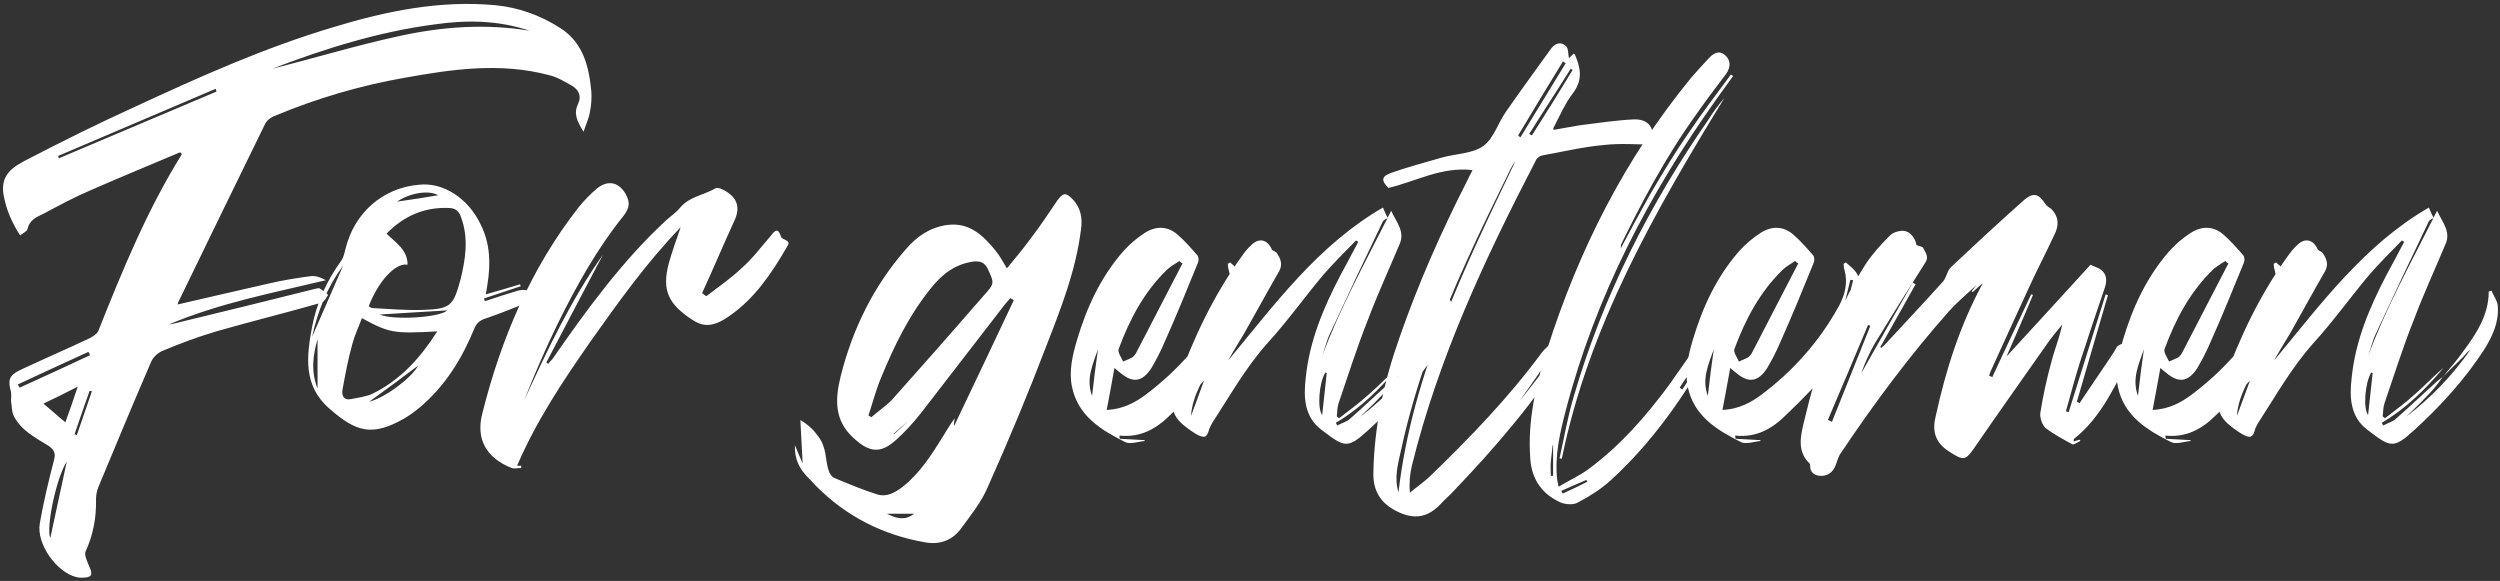 <?xml version="1.0" encoding="UTF-8"?> <svg xmlns="http://www.w3.org/2000/svg" width="383" height="89" viewBox="0 0 383 89" fill="none"><rect x="0" y="0" width="383" height="89" fill="#333333" stroke="none"/> <path d="M90.59 14.02C90.24 10.17 89.33 6.53 85.83 4.29C82.75 2.33 79.46 1.14 75.82 0.79C67.35 0.02 59.16 1.7 51.11 4.15C40.54 7.3 30.53 11.78 20.59 16.4C15.06 18.92 9.67 21.58 4.28 24.38C2.11 25.5 -0.06 26.69 0.57 29.98C0.99 32.22 1.83 34.11 3.09 36.07C3.58 35.65 4.14 35.44 4.21 35.09C4.49 33.76 5.54 33.27 6.59 32.78C8.97 31.52 11.28 30.26 13.73 29.21C18.35 27.18 22.97 25.29 27.59 23.33C27.66 23.4 27.8 23.54 27.87 23.61C22.55 32.15 18.77 41.39 15.06 50.7C14.85 51.19 14.22 51.54 13.73 51.82C10.16 53.5 6.59 55.04 3.02 56.72C1.34 57.56 1.2 58.26 1.69 60.08C1.76 60.5 1.69 60.92 1.69 61.41C1.83 62.18 1.76 63.02 2.11 63.72C3.23 65.96 5.47 67.08 7.5 68.34C8.34 68.97 8.55 69.46 8.27 70.51C7.43 73.73 6.66 76.95 6.1 80.17C5.54 83.32 8.69 87.73 11.77 88.43C12.05 88.5 12.26 88.5 12.54 88.5C14.08 88.5 14.29 88.08 13.66 86.75C13.38 86.05 12.89 85.07 13.1 84.51C14.29 81.92 14.78 79.26 14.71 76.46C14.71 75.83 14.85 75.2 15.06 74.64C17.72 68.27 20.38 61.83 23.11 55.53C23.39 54.76 24.23 53.99 25 53.71C27.66 52.59 30.32 51.61 33.12 50.77C38.51 49.23 43.9 47.9 49.29 46.36C49.71 46.22 49.99 45.59 50.27 45.17C49.85 44.82 49.43 44.47 49.01 44.19C48.8 44.12 48.45 44.19 48.24 44.26C41.03 46.08 33.82 47.83 26.61 49.58C26.4 49.65 26.12 49.65 25.84 49.72C33.61 46.43 41.73 44.89 49.92 42.93C49.15 42.51 48.45 42.23 47.68 42.3C45.51 42.58 43.34 42.93 41.24 43.42C36.55 44.47 31.86 45.59 27.24 46.64C27.24 46.5 27.24 46.36 27.38 46.15C31.79 37.05 36.2 28.02 40.61 18.99C40.89 18.43 41.52 17.94 42.15 17.73C48.52 15.07 55.17 13.11 61.96 11.92C69.31 10.59 76.66 9.54 84.08 11.5C85.34 11.78 86.46 12.48 87.58 13.11C88.7 13.74 89.12 14.79 88.56 15.91C87.86 17.38 88.35 18.5 89.4 20.18C89.82 18.92 90.24 18.08 90.38 17.1C90.59 16.12 90.66 15 90.59 14.02ZM3.02 59.38C2.88 59.24 2.81 59.03 2.74 58.89C6.38 57.21 9.95 55.53 13.52 53.92C13.66 54.06 13.73 54.27 13.8 54.41C10.23 56.09 6.59 57.77 3.02 59.38ZM6.66 61.83C8.41 60.99 10.02 60.22 11.91 59.24C11.21 61.34 10.65 62.95 10.02 64.7C8.9 63.79 7.92 62.88 6.66 61.83ZM7.71 82.41C7.01 80.94 8.62 73.17 10.23 70.72C9.39 74.71 8.48 78.7 7.71 82.41ZM11.77 66.66C11.63 66.59 11.49 66.52 11.42 66.52C12.19 64.28 12.96 62.04 13.73 59.87C13.87 59.87 14.01 59.94 14.08 59.94C13.31 62.18 12.54 64.42 11.77 66.66ZM9.04 24.24C8.97 24.17 8.97 24.03 8.9 23.89C16.95 20.46 25 17.03 33.05 13.6C33.05 13.74 33.12 13.88 33.19 14.02C25.14 17.45 17.09 20.81 9.04 24.24ZM61.05 5.55C54.61 6.95 48.17 8.91 41.73 10.52C49.78 7.44 58.04 4.85 66.65 3.73C71.48 3.03 76.38 3.1 81.14 4.71C74.42 3.59 67.7 4.08 61.05 5.55ZM79.309 44.54C77.629 45.03 75.949 45.59 74.269 46.15C74.269 46.01 74.199 45.87 74.129 45.73C76.019 45.1 77.909 44.47 79.799 43.84C79.729 43.77 79.729 43.7 79.659 43.56C78.049 44.05 76.369 44.54 74.409 45.1C74.549 44.4 74.619 43.98 74.689 43.49C75.179 40.41 75.109 37.33 73.639 34.39C71.749 30.4 67.899 27.88 64.189 28.3C58.589 28.79 54.249 32.64 52.919 38.17C52.779 38.73 52.639 39.43 52.289 39.92C50.049 43 48.509 46.43 47.809 50.07C46.969 54.55 46.409 59.1 50.469 62.6C54.599 66.24 57.049 66.87 61.879 64.14C62.719 63.65 63.489 63.09 64.259 62.46C68.179 59.17 70.769 54.97 72.659 50.35C73.009 49.51 73.499 49.09 74.339 48.81C76.859 47.97 79.309 46.92 81.829 45.94C81.409 44.33 80.429 44.26 79.309 44.54ZM67.129 29.91C65.099 30.26 62.859 30.61 60.829 30.89C62.789 29.56 65.659 29.07 67.129 29.91ZM48.649 59.52C47.599 56.86 47.949 54.41 48.649 51.96C48.649 54.41 48.649 56.86 48.649 59.52ZM47.809 51.61C48.719 47.48 50.189 43.91 52.569 40.69C51.029 44.19 49.489 47.76 47.809 51.61ZM56.559 61.55C59.149 59.66 61.739 57.77 64.049 56.02C63.209 57.7 59.219 60.85 56.559 61.55ZM56.979 60.36C55.999 60.78 54.879 60.92 53.829 61.13C52.569 61.41 52.289 60.5 52.499 59.52C52.919 57.28 53.339 54.97 53.969 52.73C54.319 51.4 54.949 50.07 55.439 48.74C59.709 51.05 60.339 51.12 66.989 50.77C64.399 54.83 61.319 58.26 56.979 60.36ZM58.169 48.18C61.459 47.97 65.099 47.76 68.529 47.55C67.339 48.67 60.199 49.09 58.169 48.18ZM70.559 42.79C69.439 46.92 69.019 47.34 64.679 47.48C62.159 47.55 59.639 47.34 57.119 47.2C56.909 47.2 56.699 47.06 56.489 46.92C57.889 43.21 60.549 40.2 62.439 40.55C62.439 38.24 60.619 37.19 59.219 35.79C61.879 33.06 65.099 31.66 68.949 31.87C69.859 31.94 70.349 32.43 70.629 33.27C71.819 36.49 71.329 39.64 70.559 42.79ZM119.819 36.49C119.679 36.42 119.679 36.28 119.609 36.14C119.189 34.88 118.699 35.3 118.139 36.07C116.669 37.75 115.339 39.57 113.659 41.04C111.979 42.65 110.019 43.98 108.199 45.38C107.989 45.24 107.779 45.1 107.569 44.89C109.249 41.25 110.789 37.54 112.469 33.9C113.379 32.01 113.099 30.47 111.279 29.35C110.789 29 109.949 28.65 109.599 28.86C107.779 29.91 105.609 30.12 104.209 31.8C103.579 32.57 102.739 33.13 102.039 33.76C95.249 40.06 89.859 47.48 84.609 55.04C84.399 55.25 84.189 55.46 83.979 55.74C83.909 55.67 83.769 55.6 83.699 55.53C86.569 50 89.509 44.47 92.379 39.01C87.479 45.94 83.839 53.64 80.269 61.41C81.879 57.35 83.559 53.43 85.449 49.58C88.319 43.77 91.469 38.1 95.529 33.06C96.509 31.8 96.509 30.96 95.879 29.77C94.829 27.88 93.149 27.53 91.469 28.86C90.489 29.7 89.509 30.68 88.669 31.73C81.319 41.11 76.769 51.89 73.899 63.3C72.849 67.29 74.529 70.16 78.379 71.7C78.799 71.84 79.359 71.7 79.849 71.7C79.849 71.56 79.849 71.49 79.849 71.35C79.639 71.35 79.429 71.35 79.219 71.35C82.159 64.49 86.219 58.4 90.419 52.38C94.689 46.36 98.959 40.34 104.279 34.81C103.579 36.84 102.949 38.59 102.459 40.34C101.339 44.54 102.459 46.64 106.099 49.02C107.919 50.21 109.319 49.86 110.929 48.95C111.209 48.74 111.489 48.6 111.769 48.39C115.619 45.73 118.209 41.88 120.519 37.89C121.009 37.12 120.939 37.05 119.819 36.49ZM164.267 30.47C163.287 29.42 162.797 29.56 161.957 30.75C160.627 32.71 159.297 34.74 157.827 36.63C156.707 38.17 155.517 39.57 154.257 41.11C153.627 40.06 153.137 39.15 152.507 38.38C150.617 36.07 148.517 34.04 145.157 34.46C142.497 34.81 140.467 36.21 138.787 38.17C133.817 43.84 130.597 50.42 128.777 57.7C127.937 61.13 127.797 64.35 130.667 67.01C133.117 69.32 134.867 69.6 137.317 67.36C138.647 66.17 139.907 64.77 141.027 63.37C145.297 57.84 149.567 52.31 153.837 46.78C154.117 46.43 154.467 46.01 154.817 45.66C154.957 45.8 155.167 45.87 155.307 46.01C152.297 52.38 149.287 58.75 146.207 65.19L146.137 65.12C146.137 64.77 146.207 64.42 146.277 64.07C145.577 64.98 145.017 65.96 144.457 66.87C142.707 69.67 140.957 72.47 138.297 74.57C137.107 75.48 135.847 76.18 134.447 75.76C132.207 75.06 130.037 74.15 127.867 73.24C127.447 73.1 127.097 72.54 126.957 72.12C126.397 70.44 126.677 68.62 125.417 66.94C124.717 65.96 124.017 65.19 122.617 64.35C122.757 66.73 122.827 68.76 122.967 71C122.547 70.02 122.197 69.25 121.777 68.2C121.707 70.37 122.477 71.77 123.667 73.03C124.087 73.45 124.507 73.87 124.927 74.36C129.617 79.12 135.287 81.99 141.867 83.11C144.037 83.46 145.927 82.76 147.257 80.94C148.727 78.91 150.337 76.95 151.317 74.64C154.537 67.43 157.547 60.22 160.347 52.87C162.587 47.13 164.827 41.39 165.597 35.23C165.877 33.48 165.597 31.8 164.267 30.47ZM136.967 66.52L136.897 66.45C137.597 65.82 138.367 65.19 139.137 64.49C138.437 65.19 137.667 65.89 136.967 66.52ZM150.687 45.31C146.067 50.63 141.447 55.88 136.757 61.13C135.777 62.18 134.587 62.95 133.467 63.93C133.327 63.79 133.187 63.72 133.047 63.65C133.677 61.76 134.167 59.8 134.937 57.98C136.967 53.01 139.277 48.25 142.707 44.05C144.387 41.95 146.417 40.41 149.217 40.06C150.197 39.99 150.827 40.2 151.317 41.18C152.367 43.42 152.367 43.42 150.687 45.31ZM135.847 78.7C137.177 78.7 138.507 78.7 140.047 78.7C138.507 79.89 137.177 79.33 135.847 78.7ZM190.195 42.02C189.845 41.32 189.075 40.76 188.445 40.2C188.375 40.27 188.235 40.34 188.095 40.41C188.165 40.76 188.095 41.04 188.235 41.32C188.795 43.35 188.305 45.24 187.325 46.99C184.385 52.31 180.395 56.79 175.565 60.43C173.885 61.69 172.065 62.67 169.545 62.81C169.965 60.64 170.315 58.68 170.735 56.37C171.225 56.79 171.365 56.93 171.575 57.07C173.535 58.75 175.005 58.54 176.405 56.37C177.105 55.18 177.805 53.85 178.365 52.52C180.185 48.46 181.865 44.33 183.545 40.2C183.685 39.85 183.615 39.29 183.405 39.08C182.495 38.03 181.515 36.91 180.465 36C178.925 34.6 177.105 34.6 175.425 35.65C174.235 36.42 173.045 37.4 172.065 38.52C168.635 42.44 166.465 47.13 164.995 52.1C164.295 54.48 163.735 56.86 164.225 59.24C165.135 63.72 168.705 65.89 172.345 67.71C173.115 68.13 174.375 67.64 175.355 67.57C175.355 67.5 175.355 67.5 175.355 67.43C174.095 67.36 172.835 67.29 171.575 67.22C171.505 67.08 171.505 66.87 171.505 66.73C174.725 67.08 177.175 65.68 179.275 63.58C181.935 61.06 184.385 58.47 186.765 55.74C188.795 53.43 190.195 50.7 190.825 47.69C191.245 45.73 191.175 43.77 190.195 42.02ZM171.365 53.5C173.045 48.95 175.285 44.68 178.855 41.25C179.415 40.76 180.045 40.41 180.675 39.99C180.815 40.13 180.955 40.27 181.165 40.34C178.785 44.89 176.475 49.44 174.095 53.99C173.955 54.27 173.745 54.55 173.465 54.76C173.045 54.97 172.555 55.18 172.065 55.39C171.785 54.76 171.225 53.99 171.365 53.5ZM167.305 60.64C166.325 58.05 167.445 55.74 168.215 53.5C167.865 55.88 167.585 58.19 167.305 60.64ZM188.095 48.67C187.955 48.6 187.815 48.6 187.745 48.53C188.235 46.64 188.655 44.75 189.145 42.86C189.285 42.86 189.425 42.93 189.565 42.93C189.075 44.82 188.585 46.71 188.095 48.67ZM221.457 44.54C221.317 44.54 221.177 44.61 221.037 44.68C221.037 48.25 219.147 51.12 217.117 53.85C216.207 55.18 215.087 56.37 214.107 57.63C213.757 57.91 213.407 58.19 213.057 58.47C210.957 60.36 208.927 62.32 206.757 64.21C206.267 64.63 205.497 64.84 204.867 65.19C204.797 65.05 204.727 64.91 204.657 64.77C208.367 62.6 211.377 59.59 214.107 56.37C212.567 57.63 211.237 59.1 209.697 60.43C208.227 61.76 206.687 62.88 205.147 64.07C205.007 64 204.867 63.86 204.797 63.79C204.867 63.09 204.867 62.39 205.077 61.76C206.547 57.49 207.877 53.22 209.557 49.02C211.027 45.1 212.777 41.32 214.387 37.47C215.297 35.51 213.967 34.11 213.127 32.29C212.847 32.85 212.707 33.13 212.567 33.34C212.357 32.92 212.147 32.5 211.867 31.8C201.927 37.54 195.277 46.64 188.137 55.25C188.907 53.85 189.747 52.52 190.587 51.12C192.407 47.9 194.157 44.68 195.977 41.53C196.537 40.48 196.187 39.64 195.627 38.8C195.487 38.52 194.997 38.45 194.857 38.24C194.227 36.77 192.967 36.35 191.777 37.47C191.147 38.03 190.657 38.66 190.167 39.36C185.897 45.31 182.817 51.82 180.367 58.68C178.897 62.74 179.527 64.14 183.167 66.45C184.497 67.22 184.917 67.08 185.267 65.68C185.407 65.4 185.547 65.05 185.687 64.84C188.417 60.64 190.797 56.37 194.157 52.59C197.167 49.3 199.757 45.66 202.627 42.23C204.237 40.34 206.057 38.59 207.737 36.84C207.877 36.91 207.947 36.98 208.087 37.05C207.177 38.8 206.267 40.48 205.357 42.16C202.767 47.13 200.597 52.24 200.037 57.91C199.687 60.85 199.827 63.86 202.417 65.82C205.987 68.55 206.407 68.83 209.627 65.89C213.687 62.18 217.327 58.19 220.337 53.57C221.597 51.54 222.577 49.44 222.437 47.06C222.437 46.15 221.807 45.38 221.457 44.54ZM182.467 63.72C182.607 61.2 183.797 59.03 184.987 56.86C184.147 59.17 183.307 61.48 182.467 63.72ZM203.817 50.98C206.477 45.24 209.137 39.57 211.867 33.9C212.007 33.69 212.287 33.55 212.567 33.41C209.067 40.34 205.287 47.2 202.557 54.55C202.977 53.36 203.257 52.1 203.817 50.98ZM202.557 63.58C201.787 62.6 202.067 58.61 203.047 57.07C203.047 57.07 203.187 57.14 203.257 57.14C203.047 59.31 202.767 61.48 202.557 63.58ZM208.367 63.86C209.067 63.16 209.837 62.46 210.537 61.76C211.237 60.99 212.007 60.29 212.637 59.52C213.197 58.89 213.617 58.26 214.107 57.56C214.107 57.63 214.107 57.63 214.107 57.63C215.087 56.65 216.137 55.67 217.117 54.69C217.467 54.27 217.817 53.85 218.237 53.57C215.507 57.49 212.217 60.92 208.367 63.86ZM250.3 18.29C247.5 18.43 244.77 18.85 241.97 19.2C240.64 19.41 239.31 19.69 237.98 19.9C237.98 19.69 237.98 19.62 237.98 19.62C238.96 17.73 239.8 15.77 241.06 14.16C242.53 12.13 242.11 10.31 241.27 8.35C241.27 8.28 241.13 8.28 241.06 8.21C240.85 8.49 240.57 8.7 240.36 8.91C240.22 8.21 240.29 7.44 239.94 7.09C239.17 6.32 238.26 6.6 237.63 7.44C235.32 10.66 233.01 13.81 230.77 17.03C229.51 18.78 228.88 21.16 227.27 22.35C225.59 23.54 223.14 23.54 221.04 24.1C218.38 24.87 215.72 25.57 213.13 26.48C211.59 27.04 211.59 27.67 212.71 28.79C216.91 27.81 220.83 25.5 225.59 26.06C225.24 26.76 224.96 27.25 224.75 27.74C220.76 35.58 217.26 43.49 214.39 51.75C212.01 58.47 210.54 65.26 210.4 72.4C210.33 75.13 211.45 77.09 214.04 78.35C216.7 79.68 218.8 79.26 220.76 77.16C221.39 76.46 222.09 75.9 222.72 75.2C229.23 68.41 235.39 61.2 240.36 53.22C243.23 48.6 245.54 43.7 248.06 38.87C248.27 38.52 248.27 38.03 248.34 37.61C248.2 37.54 247.99 37.47 247.85 37.4C243.79 46.08 238.82 54.13 232.8 61.41C237.42 54.97 241.9 48.32 245.19 40.97C244.63 41.6 244.28 42.3 243.86 42.93C242.18 45.38 241.69 48.53 238.82 50.14C238.82 52.03 237.14 52.8 236.23 53.99C231.12 60.92 225.17 67.08 219.01 73.03C218.03 73.94 216.98 74.64 216 75.48C215.86 73.94 216 72.68 216.28 71.42C220.34 54.9 227.48 39.64 235.25 24.66C235.39 24.24 235.88 23.89 236.23 23.82C239.38 23.26 242.53 22.49 245.75 22.21C248.2 21.93 250.72 22.14 253.17 22.14C253.59 19.62 252.61 18.22 250.3 18.29ZM214.25 75.41C213.55 73.24 214.18 71 214.67 68.83C216.84 58.82 220.48 49.23 224.75 39.85C226.85 35.16 229.16 30.54 231.4 25.92C231.61 25.5 231.89 25.08 232.17 24.66C224.4 40.97 216.35 57.21 214.25 75.41ZM232.59 20.74C234.83 16.96 237.14 13.18 239.45 9.4C239.59 9.54 239.73 9.61 239.87 9.68C237.56 13.46 235.25 17.24 232.94 21.02C232.8 20.95 232.66 20.88 232.59 20.74ZM234.69 20.74C234.55 20.67 234.41 20.6 234.27 20.53C236.37 17.17 238.54 13.88 240.64 10.52C240.71 10.59 240.85 10.66 240.92 10.73C238.89 14.09 236.79 17.45 234.69 20.74ZM242.18 45.45C243.72 42.44 245.26 39.43 246.87 36.42C246.73 36.42 246.59 36.35 246.52 36.28C244.91 39.22 243.23 42.23 241.62 45.17C241.83 45.24 241.97 45.31 242.18 45.45ZM261.805 50.35C259.705 53.22 257.745 56.09 255.715 58.96C252.145 63.79 248.225 68.27 243.395 71.84C241.995 72.89 240.385 73.59 238.775 74.57C238.635 73.94 238.635 73.73 238.565 73.52C238.145 69.81 238.985 66.31 239.895 62.81C244.445 45.38 252.635 29.7 262.995 15.14C263.835 13.95 264.675 12.83 265.515 11.64C265.375 11.57 265.305 11.5 265.165 11.43C262.995 14.37 260.755 17.31 258.725 20.32C256.625 23.33 254.735 26.48 252.845 29.7C251.095 32.78 249.415 36 247.595 39.36C247.595 39.01 247.595 38.94 247.665 38.87C251.235 31.45 255.085 24.17 259.915 17.45C261.385 15.35 262.925 13.32 264.465 11.29C265.025 10.45 265.235 9.47 264.465 8.63C263.555 7.65 262.645 8 261.805 8.91C260.895 9.89 259.985 10.87 259.075 11.92C248.925 24.31 241.855 38.31 237.025 53.5C235.275 58.96 234.015 64.49 234.435 70.23C234.645 73.45 236.255 75.76 239.195 77.02C239.965 77.3 241.155 77.37 241.785 76.95C243.535 76.04 245.285 74.92 246.755 73.59C253.195 67.71 258.095 60.64 262.365 53.01C262.505 52.87 262.505 52.66 262.645 52.1C260.895 54.83 259.285 57.21 257.745 59.66C257.605 59.59 257.465 59.52 257.325 59.38C259.215 56.51 261.105 53.71 262.995 50.77C262.435 50.56 262.015 50.42 261.805 50.35ZM237.935 72.89C237.795 72.89 237.725 72.89 237.585 72.89C237.585 72.12 237.515 71.42 237.585 70.72C237.655 69.88 237.795 69.04 237.865 68.2C237.935 68.2 237.935 68.2 237.935 68.2C237.935 69.74 237.935 71.28 237.935 72.89ZM239.405 75.62C239.335 75.48 239.265 75.34 239.195 75.2C240.455 74.64 241.715 74.08 243.045 73.52C243.045 73.59 243.115 73.73 243.185 73.8C241.925 74.43 240.665 75.06 239.405 75.62ZM241.085 60.78C240.175 63.86 239.615 67.08 238.915 70.23C239.055 70.23 239.125 70.23 239.265 70.3C243.395 50 253.545 32.36 264.185 15C263.275 16.05 262.505 17.1 261.805 18.22C252.705 31.31 245.565 45.38 241.085 60.78ZM284.531 42.02C284.181 41.32 283.411 40.76 282.781 40.2C282.711 40.27 282.571 40.34 282.431 40.41C282.501 40.76 282.431 41.04 282.571 41.32C283.131 43.35 282.641 45.24 281.661 46.99C278.721 52.31 274.731 56.79 269.901 60.43C268.221 61.69 266.401 62.67 263.881 62.81C264.301 60.64 264.651 58.68 265.071 56.37C265.561 56.79 265.701 56.93 265.911 57.07C267.871 58.75 269.341 58.54 270.741 56.37C271.441 55.18 272.141 53.85 272.701 52.52C274.521 48.46 276.201 44.33 277.881 40.2C278.021 39.85 277.951 39.29 277.741 39.08C276.831 38.03 275.851 36.91 274.801 36C273.261 34.6 271.441 34.6 269.761 35.65C268.571 36.42 267.381 37.4 266.401 38.52C262.971 42.44 260.801 47.13 259.331 52.1C258.631 54.48 258.071 56.86 258.561 59.24C259.471 63.72 263.041 65.89 266.681 67.71C267.451 68.13 268.711 67.64 269.691 67.57C269.691 67.5 269.691 67.5 269.691 67.43C268.431 67.36 267.171 67.29 265.911 67.22C265.841 67.08 265.841 66.87 265.841 66.73C269.061 67.08 271.511 65.68 273.611 63.58C276.271 61.06 278.721 58.47 281.101 55.74C283.131 53.43 284.531 50.7 285.161 47.69C285.581 45.73 285.511 43.77 284.531 42.02ZM265.701 53.5C267.381 48.95 269.621 44.68 273.191 41.25C273.751 40.76 274.381 40.41 275.011 39.99C275.151 40.13 275.291 40.27 275.501 40.34C273.121 44.89 270.811 49.44 268.431 53.99C268.291 54.27 268.081 54.55 267.801 54.76C267.381 54.97 266.891 55.18 266.401 55.39C266.121 54.76 265.561 53.99 265.701 53.5ZM261.641 60.64C260.661 58.05 261.781 55.74 262.551 53.5C262.201 55.88 261.921 58.19 261.641 60.64ZM282.431 48.67C282.291 48.6 282.151 48.6 282.081 48.53C282.571 46.64 282.991 44.75 283.481 42.86C283.621 42.86 283.761 42.93 283.901 42.93C283.411 44.82 282.921 46.71 282.431 48.67ZM325.873 52.45C325.383 52.59 324.963 52.66 324.543 52.94C324.263 53.08 324.123 53.5 323.913 53.85C322.163 56.51 320.343 59.1 318.593 61.76C318.453 61.69 318.313 61.62 318.173 61.55C319.783 56.09 321.323 50.63 322.933 45.24C322.863 45.17 322.723 45.17 322.583 45.1C320.693 51.12 318.803 57.14 316.913 63.16C316.773 63.09 316.633 63.02 316.493 63.02C317.193 60.57 317.823 58.12 318.593 55.67C319.853 51.75 321.183 47.83 322.513 43.91C322.863 42.72 322.653 41.74 321.533 41.11C321.113 40.9 320.623 40.76 320.273 40.55C316.143 45.1 311.873 49.72 307.393 54.62C308.863 51.26 310.193 48.25 311.453 45.17C311.383 45.17 311.243 45.1 311.173 45.1C309.213 49.3 307.183 53.5 305.223 57.77C305.083 57.7 304.943 57.63 304.733 57.56C304.803 57.35 304.873 57.14 304.943 56.93C306.973 52.45 309.003 48.04 311.033 43.63C312.223 41.04 313.553 38.52 314.743 35.93C315.443 34.6 315.443 33.2 314.253 32.01C313.973 31.8 313.553 31.59 313.343 31.24C312.363 29.7 311.523 29.42 310.123 30.61C306.343 33.97 302.633 37.4 298.923 40.9C298.293 41.46 298.223 42.51 297.663 43.14C294.653 46.5 291.573 49.72 288.563 53.01C288.423 53.08 288.353 53.22 288.213 53.29C288.143 53.22 288.073 53.22 288.073 53.15C289.893 49.93 291.643 46.78 293.463 43.56C293.323 43.49 293.183 43.35 293.043 43.28C290.383 47.97 287.723 52.59 285.133 57.21C285.693 55.6 286.393 54.06 287.233 52.59C289.753 48.46 292.343 44.33 294.933 40.27C295.563 39.36 295.003 38.73 294.653 38.03C294.583 37.75 294.023 37.75 293.603 37.54C293.463 36.63 292.763 35.51 291.713 35.37C291.013 35.3 290.033 35.58 289.543 36.07C288.143 37.47 286.813 38.94 285.763 40.55C281.003 48.04 278.343 56.3 276.313 64.84C275.823 66.94 275.333 69.18 277.223 71C277.363 71.14 277.293 71.56 277.363 71.84C277.643 72.96 279.183 73.17 280.163 72.61C281.423 71.84 281.283 70.44 281.983 69.46C287.093 61.83 292.553 54.48 298.643 47.62C299.973 46.15 301.513 44.89 302.843 43.63C302.633 43.84 302.353 44.26 302.073 44.61C302.073 44.68 302.143 44.68 302.213 44.75C302.703 44.33 303.193 43.84 303.753 43.42C300.253 49.86 298.083 56.72 296.543 63.79C295.983 66.03 296.473 67.78 298.503 69.11C300.883 70.65 301.093 70.65 302.703 68.27C306.413 62.88 310.193 57.56 313.973 52.17C314.603 51.33 315.303 50.49 315.933 49.72C315.513 51.75 314.743 53.57 314.253 55.53C313.553 58.05 312.993 60.64 312.573 63.3C312.503 64 312.853 65.05 313.343 65.54C314.603 66.52 316.073 67.29 317.473 68.06C317.683 68.2 318.243 67.78 318.663 67.57C318.733 67.57 318.663 67.43 318.663 67.36C318.383 67.43 318.033 67.5 317.683 67.64C317.683 67.43 317.683 67.29 317.753 67.22C322.093 63.79 324.123 58.75 326.713 54.06C327.273 53.01 325.873 53.15 325.873 52.45ZM280.653 64.63C280.443 64.49 280.233 64.42 280.023 64.35C282.123 59.45 284.153 54.62 286.183 49.79C286.323 49.79 286.393 49.86 286.533 49.93C284.573 54.83 282.613 59.73 280.653 64.63ZM350.429 42.02C350.079 41.32 349.309 40.76 348.679 40.2C348.609 40.27 348.469 40.34 348.329 40.41C348.399 40.76 348.329 41.04 348.469 41.32C349.029 43.35 348.539 45.24 347.559 46.99C344.619 52.31 340.629 56.79 335.799 60.43C334.119 61.69 332.299 62.67 329.779 62.81C330.199 60.64 330.549 58.68 330.969 56.37C331.459 56.79 331.599 56.93 331.809 57.07C333.769 58.75 335.239 58.54 336.639 56.37C337.339 55.18 338.039 53.85 338.599 52.52C340.419 48.46 342.099 44.33 343.779 40.2C343.919 39.85 343.849 39.29 343.639 39.08C342.729 38.03 341.749 36.91 340.699 36C339.159 34.6 337.339 34.6 335.659 35.65C334.469 36.42 333.279 37.4 332.299 38.52C328.869 42.44 326.699 47.13 325.229 52.1C324.529 54.48 323.969 56.86 324.459 59.24C325.369 63.72 328.939 65.89 332.579 67.71C333.349 68.13 334.609 67.64 335.589 67.57C335.589 67.5 335.589 67.5 335.589 67.43C334.329 67.36 333.069 67.29 331.809 67.22C331.739 67.08 331.739 66.87 331.739 66.73C334.959 67.08 337.409 65.68 339.509 63.58C342.169 61.06 344.619 58.47 346.999 55.74C349.029 53.43 350.429 50.7 351.059 47.69C351.479 45.73 351.409 43.77 350.429 42.02ZM331.599 53.5C333.279 48.95 335.519 44.68 339.089 41.25C339.649 40.76 340.279 40.41 340.909 39.99C341.049 40.13 341.189 40.27 341.399 40.34C339.019 44.89 336.709 49.44 334.329 53.99C334.189 54.27 333.979 54.55 333.699 54.76C333.279 54.97 332.789 55.18 332.299 55.39C332.019 54.76 331.459 53.99 331.599 53.5ZM327.539 60.64C326.559 58.05 327.679 55.74 328.449 53.5C328.099 55.88 327.819 58.19 327.539 60.64ZM348.329 48.67C348.189 48.6 348.049 48.6 347.979 48.53C348.469 46.64 348.889 44.75 349.379 42.86C349.519 42.86 349.659 42.93 349.799 42.93C349.309 44.82 348.819 46.71 348.329 48.67ZM381.691 44.54C381.551 44.54 381.411 44.61 381.271 44.68C381.271 48.25 379.381 51.12 377.351 53.85C376.441 55.18 375.321 56.37 374.341 57.63C373.991 57.91 373.641 58.19 373.291 58.47C371.191 60.36 369.161 62.32 366.991 64.21C366.501 64.63 365.731 64.84 365.101 65.19C365.031 65.05 364.961 64.91 364.891 64.77C368.601 62.6 371.611 59.59 374.341 56.37C372.801 57.63 371.471 59.1 369.931 60.43C368.461 61.76 366.921 62.88 365.381 64.07C365.241 64 365.101 63.86 365.031 63.79C365.101 63.09 365.101 62.39 365.311 61.76C366.781 57.49 368.111 53.22 369.791 49.02C371.261 45.1 373.011 41.32 374.621 37.47C375.531 35.51 374.201 34.11 373.361 32.29C373.081 32.85 372.941 33.13 372.801 33.34C372.591 32.92 372.381 32.5 372.101 31.8C362.161 37.54 355.511 46.64 348.371 55.25C349.141 53.85 349.981 52.52 350.821 51.12C352.641 47.9 354.391 44.68 356.211 41.53C356.771 40.48 356.421 39.64 355.861 38.8C355.721 38.52 355.231 38.45 355.091 38.24C354.461 36.77 353.201 36.35 352.011 37.47C351.381 38.03 350.891 38.66 350.401 39.36C346.131 45.31 343.051 51.82 340.601 58.68C339.131 62.74 339.761 64.14 343.401 66.45C344.731 67.22 345.151 67.08 345.501 65.68C345.641 65.4 345.781 65.05 345.921 64.84C348.651 60.64 351.031 56.37 354.391 52.59C357.401 49.3 359.991 45.66 362.861 42.23C364.471 40.34 366.291 38.59 367.971 36.84C368.111 36.91 368.181 36.98 368.321 37.05C367.411 38.8 366.501 40.48 365.591 42.16C363.001 47.13 360.831 52.24 360.271 57.91C359.921 60.85 360.061 63.86 362.651 65.82C366.221 68.55 366.641 68.83 369.861 65.89C373.921 62.18 377.561 58.19 380.571 53.57C381.831 51.54 382.811 49.44 382.671 47.06C382.671 46.15 382.041 45.38 381.691 44.54ZM342.701 63.72C342.841 61.2 344.031 59.03 345.221 56.86C344.381 59.17 343.541 61.48 342.701 63.72ZM364.051 50.98C366.711 45.24 369.371 39.57 372.101 33.9C372.241 33.69 372.521 33.55 372.801 33.41C369.301 40.34 365.521 47.2 362.791 54.55C363.211 53.36 363.491 52.1 364.051 50.98ZM362.791 63.58C362.021 62.6 362.301 58.61 363.281 57.07C363.281 57.07 363.421 57.14 363.491 57.14C363.281 59.31 363.001 61.48 362.791 63.58ZM368.601 63.86C369.301 63.16 370.071 62.46 370.771 61.76C371.471 60.99 372.241 60.29 372.871 59.52C373.431 58.89 373.851 58.26 374.341 57.56C374.341 57.63 374.341 57.63 374.341 57.63C375.321 56.65 376.371 55.67 377.351 54.69C377.701 54.27 378.051 53.85 378.471 53.57C375.741 57.49 372.451 60.92 368.601 63.86Z" fill="white"></path> </svg> 